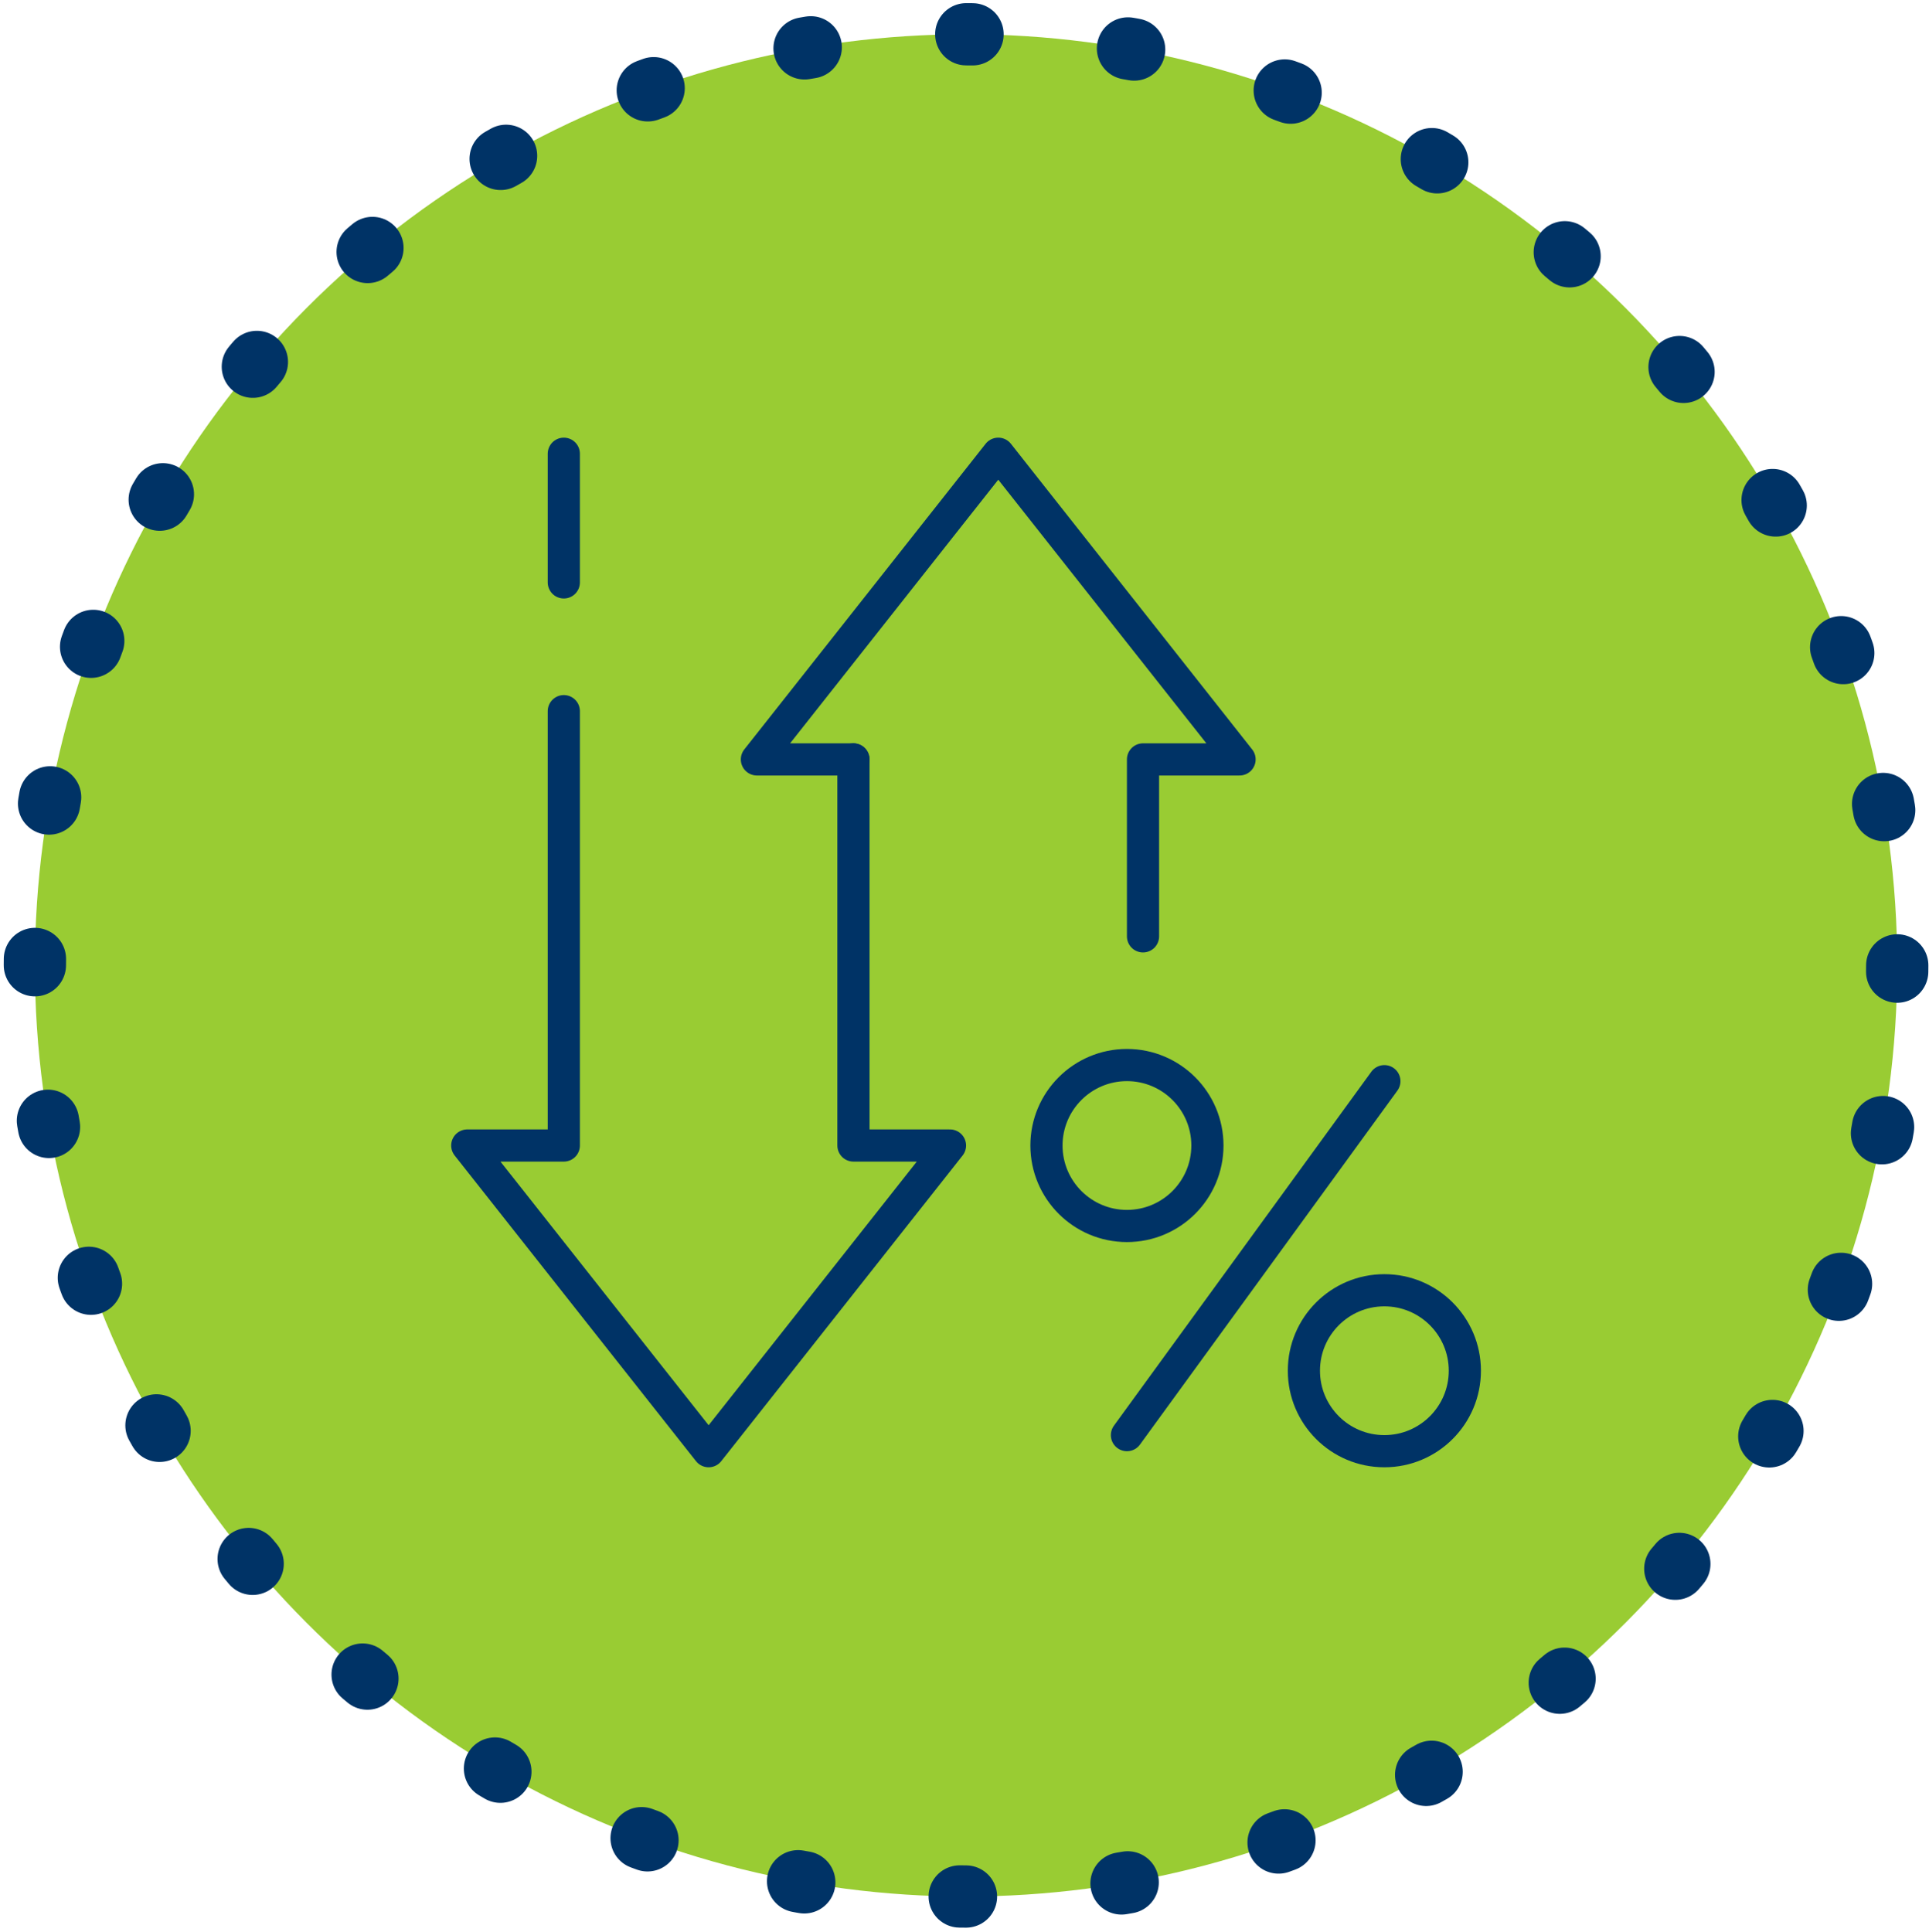 <?xml version="1.0" encoding="utf-8"?>
<!-- Generator: Adobe Illustrator 27.5.0, SVG Export Plug-In . SVG Version: 6.00 Build 0)  -->
<svg version="1.1" xmlns="http://www.w3.org/2000/svg" xmlns:xlink="http://www.w3.org/1999/xlink" x="0px" y="0px" viewBox="0 0 309.7 310.16" style="enable-background:new 0 0 309.7 310.16;" xml:space="preserve">
  <style type="text/css">
	.st0{fill:#99CC33;}
	.st1{fill:none;stroke:#003366;stroke-width:10;stroke-linecap:round;stroke-miterlimit:10;stroke-dasharray:1.004,25.09;}
	.st2{fill:none;stroke:#003366;stroke-width:5.166;stroke-linecap:round;stroke-linejoin:round;stroke-miterlimit:10;}
</style>
  <g>
    <circle class="st0" cx="155.1" cy="155" r="149.5" />
    <circle class="st1" cx="155.1" cy="155" r="149.5" />
  </g>
  <g id="dynamic_rate">
    <g>
      <line class="st2" x1="90.52" y1="93.51" x2="90.52" y2="72.85" />
      <g>
        <polyline class="st2" points="90.52,114.18 90.52,183.92 75.02,183.92 113.77,233 152.52,183.92 137.02,183.92 137.02,121.93 			
				" />
        <polyline class="st2" points="183.51,150.34 183.51,121.93 199.01,121.93 160.27,72.85 121.52,121.93 137.02,121.93 			" />
      </g>
    </g>
    <g>
      <line class="st2" x1="180.93" y1="230.42" x2="222.26" y2="173.59" />
      <circle class="st2" cx="222.26" cy="220.08" r="12.92" />
      <circle class="st2" cx="180.93" cy="183.92" r="12.92" />
    </g>
  </g>
</svg>